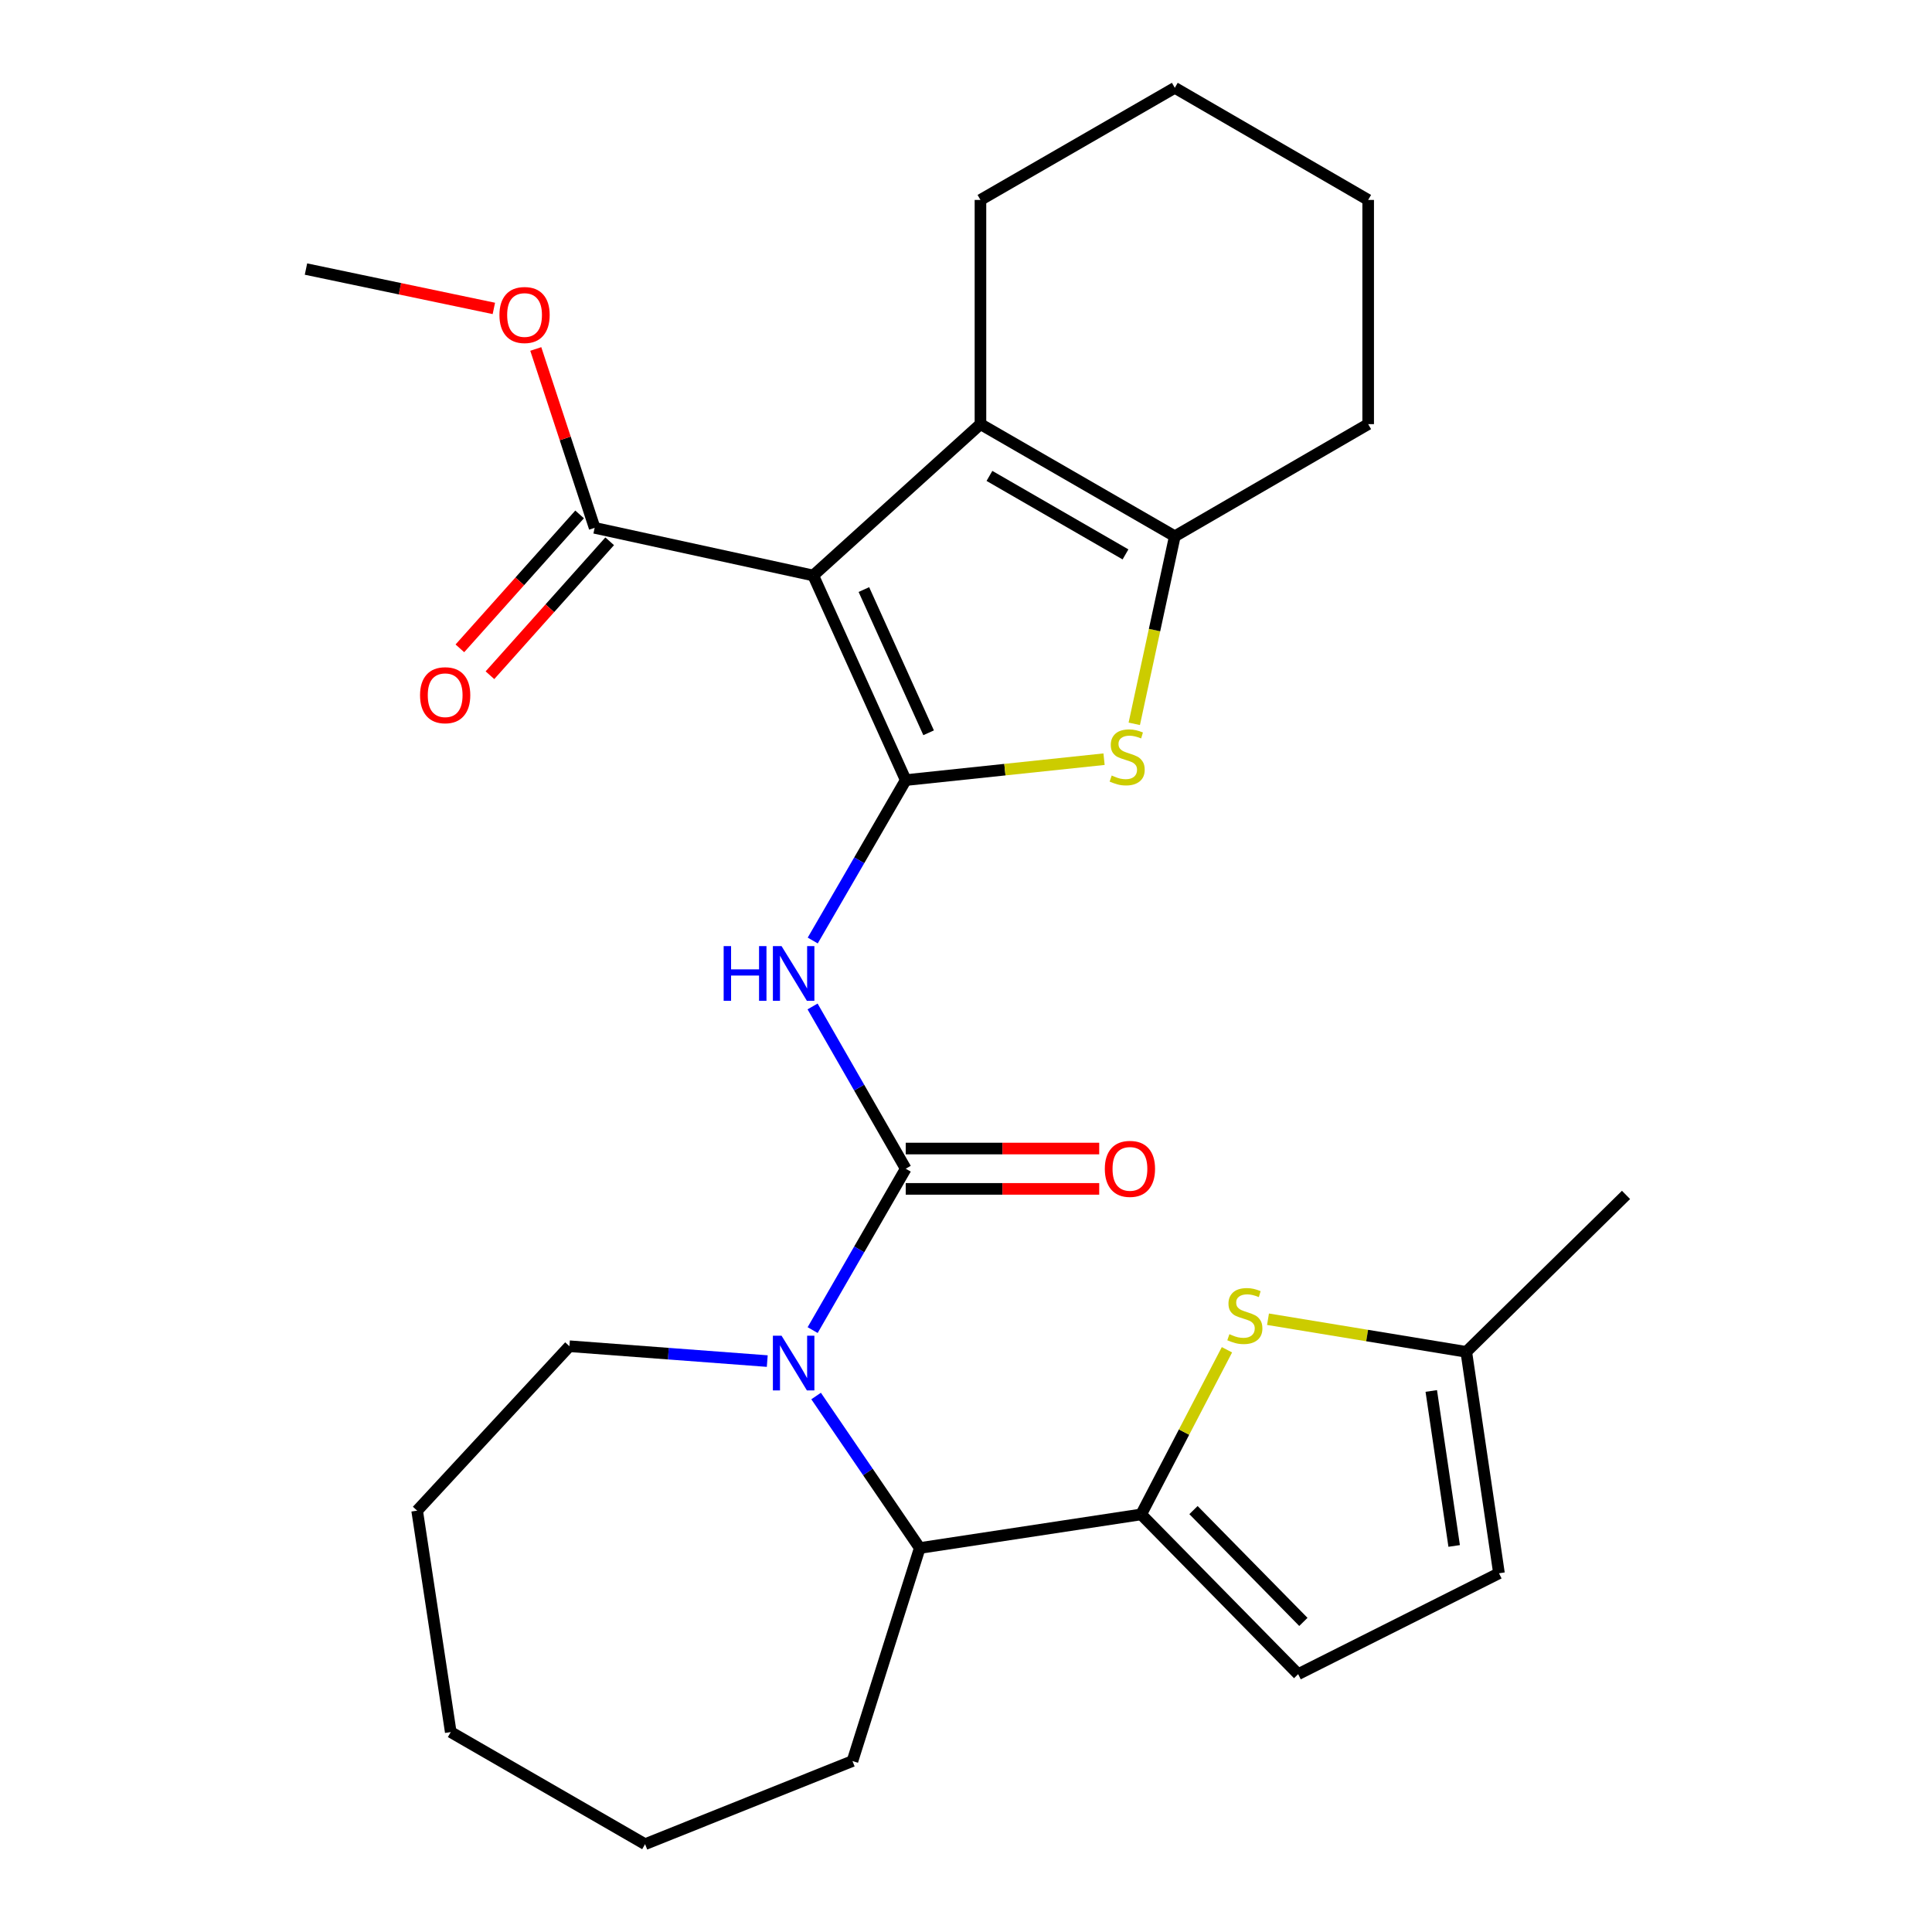 <?xml version='1.0' encoding='iso-8859-1'?>
<svg version='1.1' baseProfile='full'
              xmlns='http://www.w3.org/2000/svg'
                      xmlns:rdkit='http://www.rdkit.org/xml'
                      xmlns:xlink='http://www.w3.org/1999/xlink'
                  xml:space='preserve'
width='1000px' height='1000px' viewBox='0 0 1000 1000'>
<!-- END OF HEADER -->
<rect style='opacity:1.0;fill:#FFFFFF;stroke:none' width='1000' height='1000' x='0' y='0'> </rect>
<path class='bond-0' d='M 468.804,403.777 L 420.936,297.868' style='fill:none;fill-rule:evenodd;stroke:#000000;stroke-width:6px;stroke-linecap:butt;stroke-linejoin:miter;stroke-opacity:1' />
<path class='bond-0' d='M 480.653,379.29 L 447.145,305.154' style='fill:none;fill-rule:evenodd;stroke:#000000;stroke-width:6px;stroke-linecap:butt;stroke-linejoin:miter;stroke-opacity:1' />
<path class='bond-2' d='M 468.804,403.777 L 444.737,445.294' style='fill:none;fill-rule:evenodd;stroke:#000000;stroke-width:6px;stroke-linecap:butt;stroke-linejoin:miter;stroke-opacity:1' />
<path class='bond-2' d='M 444.737,445.294 L 420.67,486.811' style='fill:none;fill-rule:evenodd;stroke:#0000FF;stroke-width:6px;stroke-linecap:butt;stroke-linejoin:miter;stroke-opacity:1' />
<path class='bond-4' d='M 468.804,403.777 L 520.129,398.364' style='fill:none;fill-rule:evenodd;stroke:#000000;stroke-width:6px;stroke-linecap:butt;stroke-linejoin:miter;stroke-opacity:1' />
<path class='bond-4' d='M 520.129,398.364 L 571.453,392.95' style='fill:none;fill-rule:evenodd;stroke:#CCCC00;stroke-width:6px;stroke-linecap:butt;stroke-linejoin:miter;stroke-opacity:1' />
<path class='bond-5' d='M 420.936,297.868 L 507.483,219.535' style='fill:none;fill-rule:evenodd;stroke:#000000;stroke-width:6px;stroke-linecap:butt;stroke-linejoin:miter;stroke-opacity:1' />
<path class='bond-10' d='M 420.936,297.868 L 307.787,273.215' style='fill:none;fill-rule:evenodd;stroke:#000000;stroke-width:6px;stroke-linecap:butt;stroke-linejoin:miter;stroke-opacity:1' />
<path class='bond-1' d='M 468.804,604.924 L 444.695,562.93' style='fill:none;fill-rule:evenodd;stroke:#000000;stroke-width:6px;stroke-linecap:butt;stroke-linejoin:miter;stroke-opacity:1' />
<path class='bond-1' d='M 444.695,562.93 L 420.587,520.937' style='fill:none;fill-rule:evenodd;stroke:#0000FF;stroke-width:6px;stroke-linecap:butt;stroke-linejoin:miter;stroke-opacity:1' />
<path class='bond-3' d='M 468.804,604.924 L 444.715,646.69' style='fill:none;fill-rule:evenodd;stroke:#000000;stroke-width:6px;stroke-linecap:butt;stroke-linejoin:miter;stroke-opacity:1' />
<path class='bond-3' d='M 444.715,646.69 L 420.626,688.457' style='fill:none;fill-rule:evenodd;stroke:#0000FF;stroke-width:6px;stroke-linecap:butt;stroke-linejoin:miter;stroke-opacity:1' />
<path class='bond-14' d='M 468.804,615.365 L 518.878,615.365' style='fill:none;fill-rule:evenodd;stroke:#000000;stroke-width:6px;stroke-linecap:butt;stroke-linejoin:miter;stroke-opacity:1' />
<path class='bond-14' d='M 518.878,615.365 L 568.952,615.365' style='fill:none;fill-rule:evenodd;stroke:#FF0000;stroke-width:6px;stroke-linecap:butt;stroke-linejoin:miter;stroke-opacity:1' />
<path class='bond-14' d='M 468.804,594.482 L 518.878,594.482' style='fill:none;fill-rule:evenodd;stroke:#000000;stroke-width:6px;stroke-linecap:butt;stroke-linejoin:miter;stroke-opacity:1' />
<path class='bond-14' d='M 518.878,594.482 L 568.952,594.482' style='fill:none;fill-rule:evenodd;stroke:#FF0000;stroke-width:6px;stroke-linecap:butt;stroke-linejoin:miter;stroke-opacity:1' />
<path class='bond-9' d='M 422.416,722.577 L 449.241,761.916' style='fill:none;fill-rule:evenodd;stroke:#0000FF;stroke-width:6px;stroke-linecap:butt;stroke-linejoin:miter;stroke-opacity:1' />
<path class='bond-9' d='M 449.241,761.916 L 476.066,801.255' style='fill:none;fill-rule:evenodd;stroke:#000000;stroke-width:6px;stroke-linecap:butt;stroke-linejoin:miter;stroke-opacity:1' />
<path class='bond-16' d='M 397.135,704.495 L 345.935,700.651' style='fill:none;fill-rule:evenodd;stroke:#0000FF;stroke-width:6px;stroke-linecap:butt;stroke-linejoin:miter;stroke-opacity:1' />
<path class='bond-16' d='M 345.935,700.651 L 294.735,696.807' style='fill:none;fill-rule:evenodd;stroke:#000000;stroke-width:6px;stroke-linecap:butt;stroke-linejoin:miter;stroke-opacity:1' />
<path class='bond-6' d='M 587.097,374.65 L 597.588,326.113' style='fill:none;fill-rule:evenodd;stroke:#CCCC00;stroke-width:6px;stroke-linecap:butt;stroke-linejoin:miter;stroke-opacity:1' />
<path class='bond-6' d='M 597.588,326.113 L 608.079,277.577' style='fill:none;fill-rule:evenodd;stroke:#000000;stroke-width:6px;stroke-linecap:butt;stroke-linejoin:miter;stroke-opacity:1' />
<path class='bond-18' d='M 507.483,219.535 L 507.483,103.485' style='fill:none;fill-rule:evenodd;stroke:#000000;stroke-width:6px;stroke-linecap:butt;stroke-linejoin:miter;stroke-opacity:1' />
<path class='bond-28' d='M 507.483,219.535 L 608.079,277.577' style='fill:none;fill-rule:evenodd;stroke:#000000;stroke-width:6px;stroke-linecap:butt;stroke-linejoin:miter;stroke-opacity:1' />
<path class='bond-28' d='M 512.136,246.329 L 582.554,286.958' style='fill:none;fill-rule:evenodd;stroke:#000000;stroke-width:6px;stroke-linecap:butt;stroke-linejoin:miter;stroke-opacity:1' />
<path class='bond-19' d='M 608.079,277.577 L 708.165,219.535' style='fill:none;fill-rule:evenodd;stroke:#000000;stroke-width:6px;stroke-linecap:butt;stroke-linejoin:miter;stroke-opacity:1' />
<path class='bond-7' d='M 590.665,783.853 L 476.066,801.255' style='fill:none;fill-rule:evenodd;stroke:#000000;stroke-width:6px;stroke-linecap:butt;stroke-linejoin:miter;stroke-opacity:1' />
<path class='bond-8' d='M 590.665,783.853 L 612.866,741.246' style='fill:none;fill-rule:evenodd;stroke:#000000;stroke-width:6px;stroke-linecap:butt;stroke-linejoin:miter;stroke-opacity:1' />
<path class='bond-8' d='M 612.866,741.246 L 635.067,698.639' style='fill:none;fill-rule:evenodd;stroke:#CCCC00;stroke-width:6px;stroke-linecap:butt;stroke-linejoin:miter;stroke-opacity:1' />
<path class='bond-11' d='M 590.665,783.853 L 671.922,866.537' style='fill:none;fill-rule:evenodd;stroke:#000000;stroke-width:6px;stroke-linecap:butt;stroke-linejoin:miter;stroke-opacity:1' />
<path class='bond-11' d='M 617.748,781.618 L 674.628,839.497' style='fill:none;fill-rule:evenodd;stroke:#000000;stroke-width:6px;stroke-linecap:butt;stroke-linejoin:miter;stroke-opacity:1' />
<path class='bond-12' d='M 656.318,682.828 L 707.631,691.273' style='fill:none;fill-rule:evenodd;stroke:#CCCC00;stroke-width:6px;stroke-linecap:butt;stroke-linejoin:miter;stroke-opacity:1' />
<path class='bond-12' d='M 707.631,691.273 L 758.945,699.719' style='fill:none;fill-rule:evenodd;stroke:#000000;stroke-width:6px;stroke-linecap:butt;stroke-linejoin:miter;stroke-opacity:1' />
<path class='bond-20' d='M 476.066,801.255 L 441.239,911.516' style='fill:none;fill-rule:evenodd;stroke:#000000;stroke-width:6px;stroke-linecap:butt;stroke-linejoin:miter;stroke-opacity:1' />
<path class='bond-15' d='M 300.003,266.256 L 269.016,300.918' style='fill:none;fill-rule:evenodd;stroke:#000000;stroke-width:6px;stroke-linecap:butt;stroke-linejoin:miter;stroke-opacity:1' />
<path class='bond-15' d='M 269.016,300.918 L 238.029,335.58' style='fill:none;fill-rule:evenodd;stroke:#FF0000;stroke-width:6px;stroke-linecap:butt;stroke-linejoin:miter;stroke-opacity:1' />
<path class='bond-15' d='M 315.571,280.173 L 284.584,314.836' style='fill:none;fill-rule:evenodd;stroke:#000000;stroke-width:6px;stroke-linecap:butt;stroke-linejoin:miter;stroke-opacity:1' />
<path class='bond-15' d='M 284.584,314.836 L 253.597,349.498' style='fill:none;fill-rule:evenodd;stroke:#FF0000;stroke-width:6px;stroke-linecap:butt;stroke-linejoin:miter;stroke-opacity:1' />
<path class='bond-17' d='M 307.787,273.215 L 292.554,226.921' style='fill:none;fill-rule:evenodd;stroke:#000000;stroke-width:6px;stroke-linecap:butt;stroke-linejoin:miter;stroke-opacity:1' />
<path class='bond-17' d='M 292.554,226.921 L 277.321,180.627' style='fill:none;fill-rule:evenodd;stroke:#FF0000;stroke-width:6px;stroke-linecap:butt;stroke-linejoin:miter;stroke-opacity:1' />
<path class='bond-13' d='M 671.922,866.537 L 775.871,814.319' style='fill:none;fill-rule:evenodd;stroke:#000000;stroke-width:6px;stroke-linecap:butt;stroke-linejoin:miter;stroke-opacity:1' />
<path class='bond-21' d='M 758.945,699.719 L 841.628,618.486' style='fill:none;fill-rule:evenodd;stroke:#000000;stroke-width:6px;stroke-linecap:butt;stroke-linejoin:miter;stroke-opacity:1' />
<path class='bond-31' d='M 758.945,699.719 L 775.871,814.319' style='fill:none;fill-rule:evenodd;stroke:#000000;stroke-width:6px;stroke-linecap:butt;stroke-linejoin:miter;stroke-opacity:1' />
<path class='bond-31' d='M 740.825,719.96 L 752.674,800.18' style='fill:none;fill-rule:evenodd;stroke:#000000;stroke-width:6px;stroke-linecap:butt;stroke-linejoin:miter;stroke-opacity:1' />
<path class='bond-23' d='M 294.735,696.807 L 215.915,781.916' style='fill:none;fill-rule:evenodd;stroke:#000000;stroke-width:6px;stroke-linecap:butt;stroke-linejoin:miter;stroke-opacity:1' />
<path class='bond-22' d='M 255.619,159.637 L 206.995,149.45' style='fill:none;fill-rule:evenodd;stroke:#FF0000;stroke-width:6px;stroke-linecap:butt;stroke-linejoin:miter;stroke-opacity:1' />
<path class='bond-22' d='M 206.995,149.45 L 158.372,139.264' style='fill:none;fill-rule:evenodd;stroke:#000000;stroke-width:6px;stroke-linecap:butt;stroke-linejoin:miter;stroke-opacity:1' />
<path class='bond-24' d='M 507.483,103.485 L 608.079,45.455' style='fill:none;fill-rule:evenodd;stroke:#000000;stroke-width:6px;stroke-linecap:butt;stroke-linejoin:miter;stroke-opacity:1' />
<path class='bond-25' d='M 708.165,219.535 L 708.165,103.485' style='fill:none;fill-rule:evenodd;stroke:#000000;stroke-width:6px;stroke-linecap:butt;stroke-linejoin:miter;stroke-opacity:1' />
<path class='bond-26' d='M 441.239,911.516 L 333.89,954.545' style='fill:none;fill-rule:evenodd;stroke:#000000;stroke-width:6px;stroke-linecap:butt;stroke-linejoin:miter;stroke-opacity:1' />
<path class='bond-27' d='M 215.915,781.916 L 233.305,896.515' style='fill:none;fill-rule:evenodd;stroke:#000000;stroke-width:6px;stroke-linecap:butt;stroke-linejoin:miter;stroke-opacity:1' />
<path class='bond-29' d='M 608.079,45.455 L 708.165,103.485' style='fill:none;fill-rule:evenodd;stroke:#000000;stroke-width:6px;stroke-linecap:butt;stroke-linejoin:miter;stroke-opacity:1' />
<path class='bond-30' d='M 333.89,954.545 L 233.305,896.515' style='fill:none;fill-rule:evenodd;stroke:#000000;stroke-width:6px;stroke-linecap:butt;stroke-linejoin:miter;stroke-opacity:1' />
<path  class='atom-3' d='M 374.565 489.703
L 378.405 489.703
L 378.405 501.743
L 392.885 501.743
L 392.885 489.703
L 396.725 489.703
L 396.725 518.023
L 392.885 518.023
L 392.885 504.943
L 378.405 504.943
L 378.405 518.023
L 374.565 518.023
L 374.565 489.703
' fill='#0000FF'/>
<path  class='atom-3' d='M 404.525 489.703
L 413.805 504.703
Q 414.725 506.183, 416.205 508.863
Q 417.685 511.543, 417.765 511.703
L 417.765 489.703
L 421.525 489.703
L 421.525 518.023
L 417.645 518.023
L 407.685 501.623
Q 406.525 499.703, 405.285 497.503
Q 404.085 495.303, 403.725 494.623
L 403.725 518.023
L 400.045 518.023
L 400.045 489.703
L 404.525 489.703
' fill='#0000FF'/>
<path  class='atom-4' d='M 404.525 691.36
L 413.805 706.36
Q 414.725 707.84, 416.205 710.52
Q 417.685 713.2, 417.765 713.36
L 417.765 691.36
L 421.525 691.36
L 421.525 719.68
L 417.645 719.68
L 407.685 703.28
Q 406.525 701.36, 405.285 699.16
Q 404.085 696.96, 403.725 696.28
L 403.725 719.68
L 400.045 719.68
L 400.045 691.36
L 404.525 691.36
' fill='#0000FF'/>
<path  class='atom-5' d='M 575.415 401.409
Q 575.735 401.529, 577.055 402.089
Q 578.375 402.649, 579.815 403.009
Q 581.295 403.329, 582.735 403.329
Q 585.415 403.329, 586.975 402.049
Q 588.535 400.729, 588.535 398.449
Q 588.535 396.889, 587.735 395.929
Q 586.975 394.969, 585.775 394.449
Q 584.575 393.929, 582.575 393.329
Q 580.055 392.569, 578.535 391.849
Q 577.055 391.129, 575.975 389.609
Q 574.935 388.089, 574.935 385.529
Q 574.935 381.969, 577.335 379.769
Q 579.775 377.569, 584.575 377.569
Q 587.855 377.569, 591.575 379.129
L 590.655 382.209
Q 587.255 380.809, 584.695 380.809
Q 581.935 380.809, 580.415 381.969
Q 578.895 383.089, 578.935 385.049
Q 578.935 386.569, 579.695 387.489
Q 580.495 388.409, 581.615 388.929
Q 582.775 389.449, 584.695 390.049
Q 587.255 390.849, 588.775 391.649
Q 590.295 392.449, 591.375 394.089
Q 592.495 395.689, 592.495 398.449
Q 592.495 402.369, 589.855 404.489
Q 587.255 406.569, 582.895 406.569
Q 580.375 406.569, 578.455 406.009
Q 576.575 405.489, 574.335 404.569
L 575.415 401.409
' fill='#CCCC00'/>
<path  class='atom-9' d='M 636.334 690.575
Q 636.654 690.695, 637.974 691.255
Q 639.294 691.815, 640.734 692.175
Q 642.214 692.495, 643.654 692.495
Q 646.334 692.495, 647.894 691.215
Q 649.454 689.895, 649.454 687.615
Q 649.454 686.055, 648.654 685.095
Q 647.894 684.135, 646.694 683.615
Q 645.494 683.095, 643.494 682.495
Q 640.974 681.735, 639.454 681.015
Q 637.974 680.295, 636.894 678.775
Q 635.854 677.255, 635.854 674.695
Q 635.854 671.135, 638.254 668.935
Q 640.694 666.735, 645.494 666.735
Q 648.774 666.735, 652.494 668.295
L 651.574 671.375
Q 648.174 669.975, 645.614 669.975
Q 642.854 669.975, 641.334 671.135
Q 639.814 672.255, 639.854 674.215
Q 639.854 675.735, 640.614 676.655
Q 641.414 677.575, 642.534 678.095
Q 643.694 678.615, 645.614 679.215
Q 648.174 680.015, 649.694 680.815
Q 651.214 681.615, 652.294 683.255
Q 653.414 684.855, 653.414 687.615
Q 653.414 691.535, 650.774 693.655
Q 648.174 695.735, 643.814 695.735
Q 641.294 695.735, 639.374 695.175
Q 637.494 694.655, 635.254 693.735
L 636.334 690.575
' fill='#CCCC00'/>
<path  class='atom-15' d='M 571.853 605.004
Q 571.853 598.204, 575.213 594.404
Q 578.573 590.604, 584.853 590.604
Q 591.133 590.604, 594.493 594.404
Q 597.853 598.204, 597.853 605.004
Q 597.853 611.884, 594.453 615.804
Q 591.053 619.684, 584.853 619.684
Q 578.613 619.684, 575.213 615.804
Q 571.853 611.924, 571.853 605.004
M 584.853 616.484
Q 589.173 616.484, 591.493 613.604
Q 593.853 610.684, 593.853 605.004
Q 593.853 599.444, 591.493 596.644
Q 589.173 593.804, 584.853 593.804
Q 580.533 593.804, 578.173 596.604
Q 575.853 599.404, 575.853 605.004
Q 575.853 610.724, 578.173 613.604
Q 580.533 616.484, 584.853 616.484
' fill='#FF0000'/>
<path  class='atom-16' d='M 217.417 359.841
Q 217.417 353.041, 220.777 349.241
Q 224.137 345.441, 230.417 345.441
Q 236.697 345.441, 240.057 349.241
Q 243.417 353.041, 243.417 359.841
Q 243.417 366.721, 240.017 370.641
Q 236.617 374.521, 230.417 374.521
Q 224.177 374.521, 220.777 370.641
Q 217.417 366.761, 217.417 359.841
M 230.417 371.321
Q 234.737 371.321, 237.057 368.441
Q 239.417 365.521, 239.417 359.841
Q 239.417 354.281, 237.057 351.481
Q 234.737 348.641, 230.417 348.641
Q 226.097 348.641, 223.737 351.441
Q 221.417 354.241, 221.417 359.841
Q 221.417 365.561, 223.737 368.441
Q 226.097 371.321, 230.417 371.321
' fill='#FF0000'/>
<path  class='atom-18' d='M 258.509 163.046
Q 258.509 156.246, 261.869 152.446
Q 265.229 148.646, 271.509 148.646
Q 277.789 148.646, 281.149 152.446
Q 284.509 156.246, 284.509 163.046
Q 284.509 169.926, 281.109 173.846
Q 277.709 177.726, 271.509 177.726
Q 265.269 177.726, 261.869 173.846
Q 258.509 169.966, 258.509 163.046
M 271.509 174.526
Q 275.829 174.526, 278.149 171.646
Q 280.509 168.726, 280.509 163.046
Q 280.509 157.486, 278.149 154.686
Q 275.829 151.846, 271.509 151.846
Q 267.189 151.846, 264.829 154.646
Q 262.509 157.446, 262.509 163.046
Q 262.509 168.766, 264.829 171.646
Q 267.189 174.526, 271.509 174.526
' fill='#FF0000'/>
</svg>
